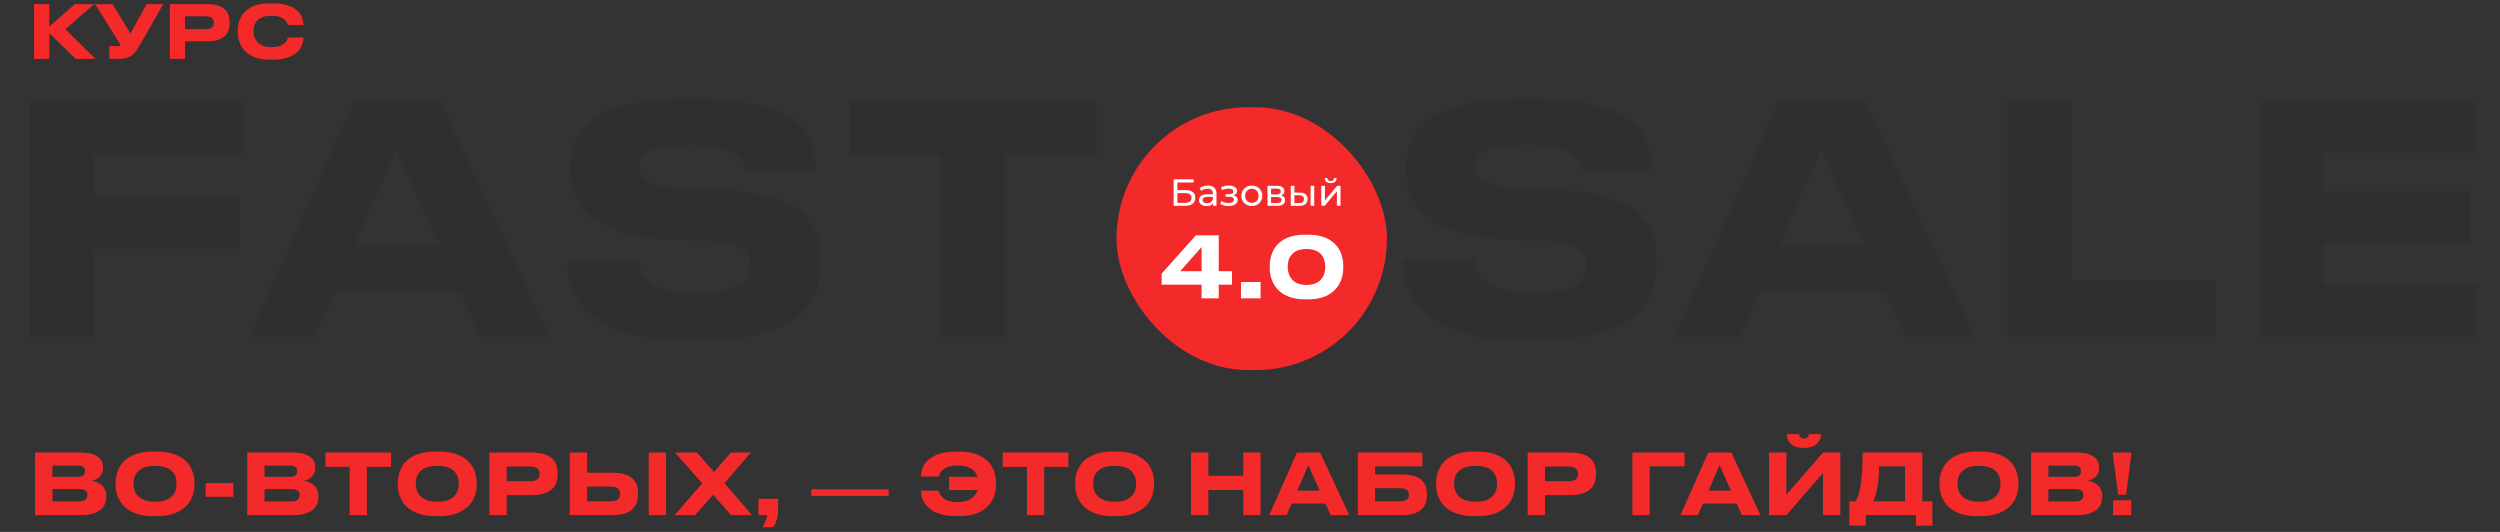 <?xml version="1.0" encoding="UTF-8"?> <svg xmlns="http://www.w3.org/2000/svg" width="1189" height="253" viewBox="0 0 1189 253" fill="none"><rect x="0" y="0" width="1189" height="253" fill="#333333" stroke="none"/><path d="M14.086 48.4H115.786V73.15H44.836V93.1H113.686V118.6H44.836V160H14.086V48.4ZM228.184 160L219.034 139.3H158.734L149.734 160H118.684L168.184 48.4H209.584L261.334 160H228.184ZM208.684 116.35L188.434 70.9L168.784 116.35H208.684ZM328.385 161.95C312.085 161.95 299.285 159.75 289.985 155.35C282.285 151.65 276.785 146.65 273.485 140.35C271.185 135.95 270.035 130.8 270.035 124.9V123.25H303.635C303.835 127.25 305.335 130.55 308.135 133.15C312.235 137.25 319.485 139.3 329.885 139.3H330.935C341.235 139.3 348.535 137.85 352.835 134.95C355.735 133.05 357.185 130.05 357.185 125.95C357.185 122.25 355.685 119.55 352.685 117.85C349.085 115.95 342.985 114.8 334.385 114.4L319.535 113.95C302.435 113.35 289.835 109.85 281.735 103.45C274.735 97.95 271.235 90.6 271.235 81.4V80.05C271.235 69.95 274.735 62.25 281.735 56.95C290.635 50.35 305.635 47.05 326.735 47.05H331.835C353.835 47.05 369.385 50.65 378.485 57.85C384.785 62.95 387.935 70.25 387.935 79.75V81.4H354.785C354.485 79.8 353.985 78.35 353.285 77.05C352.685 75.65 351.635 74.4 350.135 73.3C345.935 70.5 339.135 69.1 329.735 69.1H328.235C318.835 69.1 312.285 69.95 308.585 71.65C305.385 73.25 303.785 75.7 303.785 79C303.785 82.2 305.185 84.6 307.985 86.2C311.285 88.1 317.085 89.25 325.385 89.65L340.835 90.25C359.535 90.95 372.735 94.3 380.435 100.3C386.935 105.3 390.185 112.85 390.185 122.95V124.75C390.185 135.35 386.885 143.6 380.285 149.5C370.985 157.8 355.135 161.95 332.735 161.95H328.385ZM447.359 160V73.9H404.159V48.4H521.309V73.9H478.109V160H447.359ZM725.944 161.95C709.644 161.95 696.844 159.75 687.544 155.35C679.844 151.65 674.344 146.65 671.044 140.35C668.744 135.95 667.594 130.8 667.594 124.9V123.25H701.194C701.394 127.25 702.894 130.55 705.694 133.15C709.794 137.25 717.044 139.3 727.444 139.3H728.494C738.794 139.3 746.094 137.85 750.394 134.95C753.294 133.05 754.744 130.05 754.744 125.95C754.744 122.25 753.244 119.55 750.244 117.85C746.644 115.95 740.544 114.8 731.944 114.4L717.094 113.95C699.994 113.35 687.394 109.85 679.294 103.45C672.294 97.95 668.794 90.6 668.794 81.4V80.05C668.794 69.95 672.294 62.25 679.294 56.95C688.194 50.35 703.194 47.05 724.294 47.05H729.394C751.394 47.05 766.944 50.65 776.044 57.85C782.344 62.95 785.494 70.25 785.494 79.75V81.4H752.344C752.044 79.8 751.544 78.35 750.844 77.05C750.244 75.65 749.194 74.4 747.694 73.3C743.494 70.5 736.694 69.1 727.294 69.1H725.794C716.394 69.1 709.844 69.95 706.144 71.65C702.944 73.25 701.344 75.7 701.344 79C701.344 82.2 702.744 84.6 705.544 86.2C708.844 88.1 714.644 89.25 722.944 89.65L738.394 90.25C757.094 90.95 770.294 94.3 777.994 100.3C784.494 105.3 787.744 112.85 787.744 122.95V124.75C787.744 135.35 784.444 143.6 777.844 149.5C768.544 157.8 752.694 161.95 730.294 161.95H725.944ZM905.967 160L896.817 139.3H836.517L827.517 160H796.467L845.967 48.4H887.367L939.117 160H905.967ZM886.467 116.35L866.217 70.9L846.567 116.35H886.467ZM954.516 48.4H985.416V133.75H1053.67V160H954.516V48.4ZM1074.78 48.4H1176.93V72.7H1105.23V90.85H1174.68V116.05H1105.23V135.4H1177.83V160H1074.78V48.4Z" fill="#2F2F2F"></path><rect x="531" y="51" width="128.623" height="125" rx="62.5" fill="#F42929"></rect><path d="M558.189 97.892V85.292H567.693V86.822H559.971V90.422H563.895C565.395 90.422 566.535 90.734 567.315 91.358C568.095 91.982 568.485 92.888 568.485 94.076C568.485 95.3 568.059 96.242 567.207 96.902C566.367 97.562 565.161 97.892 563.589 97.892H558.189ZM559.971 96.47H563.517C564.561 96.47 565.347 96.272 565.875 95.876C566.415 95.48 566.685 94.892 566.685 94.112C566.685 92.6 565.629 91.844 563.517 91.844H559.971V96.47ZM576.917 97.892V95.876L576.827 95.498V92.06C576.827 91.328 576.611 90.764 576.179 90.368C575.759 89.96 575.123 89.756 574.271 89.756C573.707 89.756 573.155 89.852 572.615 90.044C572.075 90.224 571.619 90.47 571.247 90.782L570.527 89.486C571.019 89.09 571.607 88.79 572.291 88.586C572.987 88.37 573.713 88.262 574.469 88.262C575.777 88.262 576.785 88.58 577.493 89.216C578.201 89.852 578.555 90.824 578.555 92.132V97.892H576.917ZM573.785 98C573.077 98 572.453 97.88 571.913 97.64C571.385 97.4 570.977 97.07 570.689 96.65C570.401 96.218 570.257 95.732 570.257 95.192C570.257 94.676 570.377 94.208 570.617 93.788C570.869 93.368 571.271 93.032 571.823 92.78C572.387 92.528 573.143 92.402 574.091 92.402H577.115V93.644H574.163C573.299 93.644 572.717 93.788 572.417 94.076C572.117 94.364 571.967 94.712 571.967 95.12C571.967 95.588 572.153 95.966 572.525 96.254C572.897 96.53 573.413 96.668 574.073 96.668C574.721 96.668 575.285 96.524 575.765 96.236C576.257 95.948 576.611 95.528 576.827 94.976L577.169 96.164C576.941 96.728 576.539 97.178 575.963 97.514C575.387 97.838 574.661 98 573.785 98ZM584.299 98.018C583.579 98.018 582.871 97.928 582.175 97.748C581.491 97.556 580.879 97.286 580.339 96.938L580.861 95.624C581.317 95.912 581.839 96.14 582.427 96.308C583.015 96.464 583.609 96.542 584.209 96.542C584.761 96.542 585.235 96.476 585.631 96.344C586.039 96.212 586.351 96.032 586.567 95.804C586.783 95.564 586.891 95.288 586.891 94.976C586.891 94.532 586.693 94.19 586.297 93.95C585.901 93.71 585.349 93.59 584.641 93.59H582.913V92.348H584.533C584.953 92.348 585.319 92.3 585.631 92.204C585.943 92.108 586.183 91.964 586.351 91.772C586.531 91.568 586.621 91.334 586.621 91.07C586.621 90.782 586.519 90.536 586.315 90.332C586.111 90.128 585.823 89.972 585.451 89.864C585.091 89.756 584.665 89.702 584.173 89.702C583.693 89.714 583.201 89.78 582.697 89.9C582.205 90.02 581.701 90.206 581.185 90.458L580.717 89.108C581.293 88.832 581.857 88.622 582.409 88.478C582.973 88.322 583.531 88.238 584.083 88.226C584.911 88.202 585.649 88.298 586.297 88.514C586.945 88.718 587.455 89.018 587.827 89.414C588.211 89.81 588.403 90.278 588.403 90.818C588.403 91.274 588.259 91.682 587.971 92.042C587.683 92.39 587.299 92.666 586.819 92.87C586.339 93.074 585.787 93.176 585.163 93.176L585.235 92.762C586.303 92.762 587.143 92.972 587.755 93.392C588.367 93.812 588.673 94.382 588.673 95.102C588.673 95.678 588.481 96.188 588.097 96.632C587.713 97.064 587.191 97.406 586.531 97.658C585.883 97.898 585.139 98.018 584.299 98.018ZM595.386 98C594.426 98 593.574 97.79 592.83 97.37C592.086 96.95 591.498 96.374 591.066 95.642C590.634 94.898 590.418 94.058 590.418 93.122C590.418 92.174 590.634 91.334 591.066 90.602C591.498 89.87 592.086 89.3 592.83 88.892C593.574 88.472 594.426 88.262 595.386 88.262C596.334 88.262 597.18 88.472 597.924 88.892C598.68 89.3 599.268 89.87 599.688 90.602C600.12 91.322 600.336 92.162 600.336 93.122C600.336 94.07 600.12 94.91 599.688 95.642C599.268 96.374 598.68 96.95 597.924 97.37C597.18 97.79 596.334 98 595.386 98ZM595.386 96.488C595.998 96.488 596.544 96.35 597.024 96.074C597.516 95.798 597.9 95.408 598.176 94.904C598.452 94.388 598.59 93.794 598.59 93.122C598.59 92.438 598.452 91.85 598.176 91.358C597.9 90.854 597.516 90.464 597.024 90.188C596.544 89.912 595.998 89.774 595.386 89.774C594.774 89.774 594.228 89.912 593.748 90.188C593.268 90.464 592.884 90.854 592.596 91.358C592.308 91.85 592.164 92.438 592.164 93.122C592.164 93.794 592.308 94.388 592.596 94.904C592.884 95.408 593.268 95.798 593.748 96.074C594.228 96.35 594.774 96.488 595.386 96.488ZM602.831 97.892V88.352H607.259C608.375 88.352 609.251 88.568 609.887 89C610.535 89.42 610.859 90.02 610.859 90.8C610.859 91.58 610.553 92.186 609.941 92.618C609.341 93.038 608.543 93.248 607.547 93.248L607.817 92.78C608.957 92.78 609.803 92.99 610.355 93.41C610.907 93.83 611.183 94.448 611.183 95.264C611.183 96.092 610.871 96.74 610.247 97.208C609.635 97.664 608.693 97.892 607.421 97.892H602.831ZM604.523 96.56H607.295C608.015 96.56 608.555 96.452 608.915 96.236C609.275 96.008 609.455 95.648 609.455 95.156C609.455 94.652 609.287 94.286 608.951 94.058C608.627 93.818 608.111 93.698 607.403 93.698H604.523V96.56ZM604.523 92.456H607.115C607.775 92.456 608.273 92.336 608.609 92.096C608.957 91.844 609.131 91.496 609.131 91.052C609.131 90.596 608.957 90.254 608.609 90.026C608.273 89.798 607.775 89.684 607.115 89.684H604.523V92.456ZM623.32 97.892V88.352H625.048V97.892H623.32ZM618.19 91.592C619.402 91.604 620.32 91.88 620.944 92.42C621.58 92.96 621.898 93.722 621.898 94.706C621.898 95.738 621.55 96.536 620.854 97.1C620.17 97.652 619.186 97.922 617.902 97.91L613.888 97.892V88.352H615.616V91.574L618.19 91.592ZM617.776 96.596C618.544 96.608 619.132 96.452 619.54 96.128C619.948 95.804 620.152 95.324 620.152 94.688C620.152 94.064 619.948 93.608 619.54 93.32C619.144 93.032 618.556 92.882 617.776 92.87L615.616 92.834V96.578L617.776 96.596ZM628.407 97.892V88.352H630.135V95.3L635.985 88.352H637.551V97.892H635.823V90.944L629.991 97.892H628.407ZM632.871 87.11C631.995 87.11 631.305 86.9 630.801 86.48C630.309 86.048 630.057 85.43 630.045 84.626H631.215C631.227 85.082 631.377 85.442 631.665 85.706C631.965 85.97 632.361 86.102 632.853 86.102C633.345 86.102 633.741 85.97 634.041 85.706C634.341 85.442 634.497 85.082 634.509 84.626H635.715C635.703 85.43 635.445 86.048 634.941 86.48C634.437 86.9 633.747 87.11 632.871 87.11Z" fill="white"></path><path d="M552.473 135.397V130.157L568.753 111.917H579.633V128.997H585.953V135.397H579.633V141.877H571.473V135.397H552.473ZM571.473 128.997V117.517L561.273 128.997H571.473ZM599.538 134.117V141.877H590.218V134.117H599.538ZM622.206 111.637C626.526 111.637 630.033 112.517 632.726 114.277C634.993 115.77 636.633 117.73 637.646 120.157C638.446 122.077 638.846 124.13 638.846 126.317V127.517C638.846 129.704 638.446 131.757 637.646 133.677C636.553 136.21 634.9 138.197 632.686 139.637C629.993 141.45 626.5 142.357 622.206 142.357H620.526C616.286 142.357 612.793 141.45 610.046 139.637C607.833 138.197 606.193 136.21 605.126 133.677C604.3 131.784 603.886 129.73 603.886 127.517V126.317C603.886 124.077 604.3 122.01 605.126 120.117C606.166 117.637 607.806 115.677 610.046 114.237C612.793 112.504 616.286 111.637 620.526 111.637H622.206ZM630.286 126.597C630.286 125.77 630.166 124.917 629.926 124.037C629.713 123.13 629.326 122.29 628.766 121.517C627.246 119.464 624.78 118.437 621.366 118.437C617.926 118.437 615.46 119.464 613.966 121.517C612.953 122.877 612.446 124.57 612.446 126.597V127.157C612.446 127.957 612.566 128.824 612.806 129.757C613.046 130.69 613.46 131.557 614.046 132.357C615.566 134.464 618.02 135.517 621.406 135.517C624.766 135.517 627.206 134.464 628.726 132.357C629.313 131.557 629.713 130.704 629.926 129.797C630.166 128.864 630.286 127.984 630.286 127.157V126.597Z" fill="white"></path><path d="M16.68 215.24H38.4C42.24 215.24 45.08 216 46.92 217.52C48.333 218.693 49.04 220.28 49.04 222.28V222.72C49.04 224.427 48.413 225.84 47.16 226.96C46.12 227.867 44.92 228.413 43.56 228.6C45.533 228.947 47.12 229.64 48.32 230.68C49.787 232.013 50.52 233.773 50.52 235.96V236.4C50.52 237.493 50.32 238.547 49.92 239.56C49.547 240.573 48.947 241.453 48.12 242.2C46.067 244.067 42.867 245 38.52 245H16.68V215.24ZM24.92 221.44V226.76H37.2C39.36 226.76 40.44 225.893 40.44 224.16V224.08C40.44 223.28 40.187 222.64 39.68 222.16C39.173 221.68 38.347 221.44 37.2 221.44H24.92ZM24.92 232.6V238.48H37.84C39.173 238.48 40.16 238.16 40.8 237.52C41.307 237.013 41.56 236.333 41.56 235.48V235.32C41.56 234.467 41.307 233.827 40.8 233.4C40.187 232.867 39.2 232.6 37.84 232.6H24.92ZM74.609 214.76C77.916 214.76 80.743 215.2 83.089 216.08C85.436 216.933 87.329 218.12 88.769 219.64C90.049 221 90.983 222.533 91.569 224.24C92.183 225.947 92.489 227.68 92.489 229.44V230.64C92.489 232.373 92.183 234.107 91.569 235.84C90.983 237.547 90.049 239.08 88.769 240.44C87.303 242.013 85.396 243.253 83.049 244.16C80.703 245.04 77.889 245.48 74.609 245.48H72.849C68.556 245.48 64.956 244.667 62.049 243.04C59.516 241.627 57.676 239.72 56.529 237.32C55.489 235.267 54.969 233.04 54.969 230.64V229.44C54.969 227.04 55.489 224.813 56.529 222.76C57.703 220.36 59.543 218.48 62.049 217.12C64.929 215.547 68.529 214.76 72.849 214.76H74.609ZM83.929 229.76C83.929 227.52 83.276 225.693 81.969 224.28C80.289 222.467 77.543 221.56 73.729 221.56C69.996 221.56 67.263 222.467 65.529 224.28C64.196 225.693 63.529 227.52 63.529 229.76V230.32C63.529 231.307 63.689 232.28 64.009 233.24C64.329 234.2 64.849 235.053 65.569 235.8C67.329 237.693 70.049 238.64 73.729 238.64C77.516 238.64 80.263 237.693 81.969 235.8C83.276 234.387 83.929 232.56 83.929 230.32V229.76ZM97.796 229.76H110.956V236.28H97.796V229.76ZM117.578 215.24H139.298C143.138 215.24 145.978 216 147.818 217.52C149.232 218.693 149.938 220.28 149.938 222.28V222.72C149.938 224.427 149.312 225.84 148.058 226.96C147.018 227.867 145.818 228.413 144.458 228.6C146.432 228.947 148.018 229.64 149.218 230.68C150.685 232.013 151.418 233.773 151.418 235.96V236.4C151.418 237.493 151.218 238.547 150.818 239.56C150.445 240.573 149.845 241.453 149.018 242.2C146.965 244.067 143.765 245 139.418 245H117.578V215.24ZM125.818 221.44V226.76H138.098C140.258 226.76 141.338 225.893 141.338 224.16V224.08C141.338 223.28 141.085 222.64 140.578 222.16C140.072 221.68 139.245 221.44 138.098 221.44H125.818ZM125.818 232.6V238.48H138.738C140.072 238.48 141.058 238.16 141.698 237.52C142.205 237.013 142.458 236.333 142.458 235.48V235.32C142.458 234.467 142.205 233.827 141.698 233.4C141.085 232.867 140.098 232.6 138.738 232.6H125.818ZM166.282 245V222.04H154.762V215.24H186.002V222.04H174.482V245H166.282ZM208.828 214.76C212.135 214.76 214.961 215.2 217.308 216.08C219.655 216.933 221.548 218.12 222.988 219.64C224.268 221 225.201 222.533 225.788 224.24C226.401 225.947 226.708 227.68 226.708 229.44V230.64C226.708 232.373 226.401 234.107 225.788 235.84C225.201 237.547 224.268 239.08 222.988 240.44C221.521 242.013 219.615 243.253 217.268 244.16C214.921 245.04 212.108 245.48 208.828 245.48H207.068C202.775 245.48 199.175 244.667 196.268 243.04C193.735 241.627 191.895 239.72 190.748 237.32C189.708 235.267 189.188 233.04 189.188 230.64V229.44C189.188 227.04 189.708 224.813 190.748 222.76C191.921 220.36 193.761 218.48 196.268 217.12C199.148 215.547 202.748 214.76 207.068 214.76H208.828ZM218.148 229.76C218.148 227.52 217.495 225.693 216.188 224.28C214.508 222.467 211.761 221.56 207.948 221.56C204.215 221.56 201.481 222.467 199.748 224.28C198.415 225.693 197.748 227.52 197.748 229.76V230.32C197.748 231.307 197.908 232.28 198.228 233.24C198.548 234.2 199.068 235.053 199.788 235.8C201.548 237.693 204.268 238.64 207.948 238.64C211.735 238.64 214.481 237.693 216.188 235.8C217.495 234.387 218.148 232.56 218.148 230.32V229.76ZM240.975 235.48V245H232.735V215.24H252.895C257.295 215.24 260.521 216.16 262.575 218C264.335 219.627 265.215 222 265.215 225.12V225.56C265.215 228.653 264.321 231.013 262.535 232.64C260.481 234.533 257.268 235.48 252.895 235.48H240.975ZM240.975 228.84H252.295C255.201 228.84 256.655 227.707 256.655 225.44V225.28C256.655 224.213 256.295 223.387 255.575 222.8C254.855 222.187 253.761 221.88 252.295 221.88H240.975V228.84ZM279.217 224.84H291.337C295.684 224.84 298.857 225.76 300.857 227.6C302.59 229.227 303.457 231.573 303.457 234.64V235.08C303.457 238.147 302.577 240.507 300.817 242.16C298.79 244.053 295.63 245 291.337 245H270.977V215.24H279.217V224.84ZM290.697 238.44C292.084 238.44 293.124 238.133 293.817 237.52C294.537 236.907 294.897 236.067 294.897 235V234.72C294.897 233.68 294.537 232.867 293.817 232.28C293.124 231.693 292.084 231.4 290.697 231.4H279.217V238.44H290.697ZM316.777 215.24V245H308.537V215.24H316.777ZM347.701 245L339.181 235.32L330.541 245H320.861L333.981 229.88L321.061 215.24H331.501L339.581 224.48L347.621 215.24H357.101L344.581 229.8L357.661 245H347.701ZM362.678 250.76C363.211 249.8 363.678 248.8 364.078 247.76C364.478 246.747 364.745 245.827 364.878 245H360.718V237.24H370.038V243C370.038 244.44 369.825 245.84 369.398 247.2C368.971 248.587 368.465 249.773 367.878 250.76H362.678ZM385.85 235.84V232.72H422.65V235.84H385.85ZM473.733 230.64C473.733 232.32 473.453 234.013 472.893 235.72C472.333 237.427 471.453 238.96 470.253 240.32C468.839 241.893 466.999 243.147 464.733 244.08C462.466 244.987 459.733 245.44 456.533 245.44H454.693C448.906 245.44 444.559 244.12 441.653 241.48C440.426 240.387 439.519 239.147 438.933 237.76C438.346 236.373 438.053 234.947 438.053 233.48V233.36H446.533C446.559 233.733 446.693 234.213 446.933 234.8C447.173 235.36 447.573 235.907 448.133 236.44C449.706 238.013 452.186 238.8 455.573 238.8C458.213 238.8 460.359 238.213 462.013 237.04C463.426 236.027 464.399 234.707 464.933 233.08H451.373V226.76H464.933C464.399 225.16 463.426 223.893 462.013 222.96C460.413 221.92 458.279 221.4 455.613 221.4C452.279 221.4 449.799 222.16 448.173 223.68C447.533 224.293 447.106 224.88 446.893 225.44L446.533 226.64H438.053V226.56C438.053 225.067 438.346 223.627 438.933 222.24C439.519 220.853 440.439 219.627 441.692 218.56C444.599 216.053 448.933 214.8 454.693 214.8H456.533C459.733 214.8 462.466 215.253 464.733 216.16C467.026 217.04 468.866 218.253 470.253 219.8C471.453 221.16 472.333 222.693 472.893 224.4C473.453 226.08 473.733 227.76 473.733 229.44V230.64ZM488.43 245V222.04H476.91V215.24H508.15V222.04H496.63V245H488.43ZM530.977 214.76C534.283 214.76 537.11 215.2 539.457 216.08C541.803 216.933 543.697 218.12 545.137 219.64C546.417 221 547.35 222.533 547.937 224.24C548.55 225.947 548.857 227.68 548.857 229.44V230.64C548.857 232.373 548.55 234.107 547.937 235.84C547.35 237.547 546.417 239.08 545.137 240.44C543.67 242.013 541.763 243.253 539.417 244.16C537.07 245.04 534.257 245.48 530.977 245.48H529.217C524.923 245.48 521.323 244.667 518.417 243.04C515.883 241.627 514.043 239.72 512.897 237.32C511.857 235.267 511.337 233.04 511.337 230.64V229.44C511.337 227.04 511.857 224.813 512.897 222.76C514.07 220.36 515.91 218.48 518.417 217.12C521.297 215.547 524.897 214.76 529.217 214.76H530.977ZM540.297 229.76C540.297 227.52 539.643 225.693 538.337 224.28C536.657 222.467 533.91 221.56 530.097 221.56C526.363 221.56 523.63 222.467 521.897 224.28C520.563 225.693 519.897 227.52 519.897 229.76V230.32C519.897 231.307 520.057 232.28 520.377 233.24C520.697 234.2 521.217 235.053 521.937 235.8C523.697 237.693 526.417 238.64 530.097 238.64C533.883 238.64 536.63 237.693 538.337 235.8C539.643 234.387 540.297 232.56 540.297 230.32V229.76ZM591.286 245V233.04H574.686V245H566.446V215.24H574.686V226.28H591.286V215.24H599.526V245H591.286ZM632.835 245L630.395 239.48H614.315L611.915 245H603.635L616.835 215.24H627.875L641.675 245H632.835ZM627.635 233.36L622.235 221.24L616.995 233.36H627.635ZM645.782 215.24H676.502V221.8H654.022V225.64H666.542C670.915 225.64 674.088 226.52 676.062 228.28C677.795 229.827 678.662 232.08 678.662 235.04V235.48C678.662 238.413 677.782 240.68 676.022 242.28C674.048 244.093 670.888 245 666.542 245H645.782V215.24ZM665.902 238.44C667.288 238.44 668.328 238.173 669.022 237.64C669.742 237.08 670.102 236.333 670.102 235.4V235.12C670.102 234.213 669.742 233.507 669.022 233C668.328 232.467 667.288 232.2 665.902 232.2H654.022V238.44H665.902ZM702.656 214.76C705.963 214.76 708.79 215.2 711.136 216.08C713.483 216.933 715.376 218.12 716.816 219.64C718.096 221 719.03 222.533 719.616 224.24C720.23 225.947 720.536 227.68 720.536 229.44V230.64C720.536 232.373 720.23 234.107 719.616 235.84C719.03 237.547 718.096 239.08 716.816 240.44C715.35 242.013 713.443 243.253 711.096 244.16C708.75 245.04 705.936 245.48 702.656 245.48H700.896C696.603 245.48 693.003 244.667 690.096 243.04C687.563 241.627 685.723 239.72 684.576 237.32C683.536 235.267 683.016 233.04 683.016 230.64V229.44C683.016 227.04 683.536 224.813 684.576 222.76C685.75 220.36 687.59 218.48 690.096 217.12C692.976 215.547 696.576 214.76 700.896 214.76H702.656ZM711.976 229.76C711.976 227.52 711.323 225.693 710.016 224.28C708.336 222.467 705.59 221.56 701.776 221.56C698.043 221.56 695.31 222.467 693.576 224.28C692.243 225.693 691.576 227.52 691.576 229.76V230.32C691.576 231.307 691.736 232.28 692.056 233.24C692.376 234.2 692.896 235.053 693.616 235.8C695.376 237.693 698.096 238.64 701.776 238.64C705.563 238.64 708.31 237.693 710.016 235.8C711.323 234.387 711.976 232.56 711.976 230.32V229.76ZM734.803 235.48V245H726.563V215.24H746.723C751.123 215.24 754.349 216.16 756.403 218C758.163 219.627 759.043 222 759.043 225.12V225.56C759.043 228.653 758.149 231.013 756.363 232.64C754.309 234.533 751.096 235.48 746.723 235.48H734.803ZM734.803 228.84H746.123C749.029 228.84 750.483 227.707 750.483 225.44V225.28C750.483 224.213 750.123 223.387 749.403 222.8C748.683 222.187 747.589 221.88 746.123 221.88H734.803V228.84ZM776.368 245V215.24H801.168V221.8H784.608V245H776.368ZM828.421 245L825.981 239.48H809.901L807.501 245H799.221L812.421 215.24H823.461L837.261 245H828.421ZM823.221 233.36L817.821 221.24L812.581 233.36H823.221ZM867.008 245V225L849.608 245H841.368V215.24H849.608V235.24L867.008 215.24H875.248V245H867.008ZM857.408 213C854.581 213 852.528 212.187 851.248 210.56C850.741 209.947 850.368 209.293 850.128 208.6C849.914 207.907 849.808 207.24 849.808 206.6V206.48H855.648C855.701 206.987 855.874 207.413 856.168 207.76C856.541 208.32 857.168 208.6 858.048 208.6C858.874 208.6 859.474 208.32 859.848 207.76C860.114 207.413 860.274 206.987 860.328 206.48H866.128V206.6C866.128 207.187 865.994 207.84 865.728 208.56C865.488 209.253 865.101 209.92 864.568 210.56C863.928 211.307 863.114 211.907 862.128 212.36C861.141 212.787 859.968 213 858.608 213H857.408ZM882.538 238.44C883.684 236.28 884.498 233.68 884.978 230.64C885.564 226.88 885.858 221.747 885.858 215.24H914.258V238.44H919.058V250H911.218V245H887.378V250H879.538V238.44H882.538ZM906.018 238.44V221.8H893.698C893.698 225.56 893.431 228.88 892.898 231.76C892.364 234.613 891.698 236.84 890.898 238.44H906.018ZM942.07 214.76C945.377 214.76 948.204 215.2 950.55 216.08C952.897 216.933 954.79 218.12 956.23 219.64C957.51 221 958.444 222.533 959.03 224.24C959.644 225.947 959.95 227.68 959.95 229.44V230.64C959.95 232.373 959.644 234.107 959.03 235.84C958.444 237.547 957.51 239.08 956.23 240.44C954.764 242.013 952.857 243.253 950.51 244.16C948.164 245.04 945.35 245.48 942.07 245.48H940.31C936.017 245.48 932.417 244.667 929.51 243.04C926.977 241.627 925.137 239.72 923.99 237.32C922.95 235.267 922.43 233.04 922.43 230.64V229.44C922.43 227.04 922.95 224.813 923.99 222.76C925.164 220.36 927.004 218.48 929.51 217.12C932.39 215.547 935.99 214.76 940.31 214.76H942.07ZM951.39 229.76C951.39 227.52 950.737 225.693 949.43 224.28C947.75 222.467 945.004 221.56 941.19 221.56C937.457 221.56 934.724 222.467 932.99 224.28C931.657 225.693 930.99 227.52 930.99 229.76V230.32C930.99 231.307 931.15 232.28 931.47 233.24C931.79 234.2 932.31 235.053 933.03 235.8C934.79 237.693 937.51 238.64 941.19 238.64C944.977 238.64 947.724 237.693 949.43 235.8C950.737 234.387 951.39 232.56 951.39 230.32V229.76ZM965.977 215.24H987.697C991.537 215.24 994.377 216 996.217 217.52C997.63 218.693 998.337 220.28 998.337 222.28V222.72C998.337 224.427 997.71 225.84 996.457 226.96C995.417 227.867 994.217 228.413 992.857 228.6C994.83 228.947 996.417 229.64 997.617 230.68C999.084 232.013 999.817 233.773 999.817 235.96V236.4C999.817 237.493 999.617 238.547 999.217 239.56C998.844 240.573 998.244 241.453 997.417 242.2C995.364 244.067 992.164 245 987.817 245H965.977V215.24ZM974.217 221.44V226.76H986.497C988.657 226.76 989.737 225.893 989.737 224.16V224.08C989.737 223.28 989.484 222.64 988.977 222.16C988.47 221.68 987.644 221.44 986.497 221.44H974.217ZM974.217 232.6V238.48H987.137C988.47 238.48 989.457 238.16 990.097 237.52C990.604 237.013 990.857 236.333 990.857 235.48V235.32C990.857 234.467 990.604 233.827 990.097 233.4C989.484 232.867 988.497 232.6 987.137 232.6H974.217ZM1004.79 215.24H1013.75L1011.19 235.32H1007.39L1004.79 215.24ZM1013.59 237.92V245H1004.99V237.92H1013.59Z" fill="#F42929"></path><path d="M35.96 28L23.43 15.75V28H16.22V1.96H23.43V12.67L35.61 1.96H44.78L31.06 13.895L45.375 28H35.96ZM66.055 22.225C65.448 23.252 64.853 24.115 64.27 24.815C63.71 25.515 63.092 26.087 62.415 26.53C60.992 27.51 59.008 28 56.465 28H51.985V21.91H56.5C56.92 21.91 57.13 21.758 57.13 21.455V21.42C57.13 21.233 57.095 21.07 57.025 20.93C56.978 20.767 56.85 20.533 56.64 20.23L45.23 1.96H53.595L62.03 15.96L69.695 1.96H77.64L66.055 22.225ZM87.995 19.67V28H80.785V1.96H98.425C102.275 1.96 105.099 2.765 106.895 4.375C108.435 5.798 109.205 7.875 109.205 10.605V10.99C109.205 13.697 108.424 15.762 106.86 17.185C105.064 18.842 102.252 19.67 98.425 19.67H87.995ZM87.995 13.86H97.9C100.444 13.86 101.715 12.868 101.715 10.885V10.745C101.715 9.812 101.4 9.088 100.77 8.575C100.14 8.038 99.184 7.77 97.9 7.77H87.995V13.86ZM128.142 28.385C124.456 28.385 121.399 27.65 118.972 26.18C116.872 24.943 115.332 23.263 114.352 21.14C113.512 19.367 113.092 17.465 113.092 15.435V14.385C113.092 12.308 113.512 10.395 114.352 8.645C115.379 6.522 116.919 4.865 118.972 3.675C121.422 2.275 124.479 1.575 128.142 1.575H129.752C134.792 1.575 138.584 2.672 141.127 4.865C142.224 5.798 143.029 6.872 143.542 8.085C144.056 9.298 144.312 10.558 144.312 11.865V11.935H136.892C136.846 11.725 136.741 11.387 136.577 10.92C136.367 10.383 135.971 9.87 135.387 9.38C134.804 8.867 134.034 8.435 133.077 8.085C132.097 7.712 130.721 7.525 128.947 7.525C125.984 7.525 123.791 8.26 122.367 9.73C121.761 10.36 121.306 11.107 121.002 11.97C120.722 12.81 120.582 13.685 120.582 14.595V15.085C120.582 15.948 120.722 16.812 121.002 17.675C121.306 18.515 121.772 19.273 122.402 19.95C123.872 21.583 126.066 22.4 128.982 22.4C131.922 22.4 134.104 21.735 135.527 20.405C135.994 19.938 136.332 19.472 136.542 19.005C136.752 18.538 136.869 18.142 136.892 17.815H144.312V17.92C144.312 19.18 144.056 20.428 143.542 21.665C143.052 22.878 142.271 23.963 141.197 24.92C139.984 25.993 138.421 26.845 136.507 27.475C134.617 28.082 132.366 28.385 129.752 28.385H128.142Z" fill="#F42929"></path></svg> 